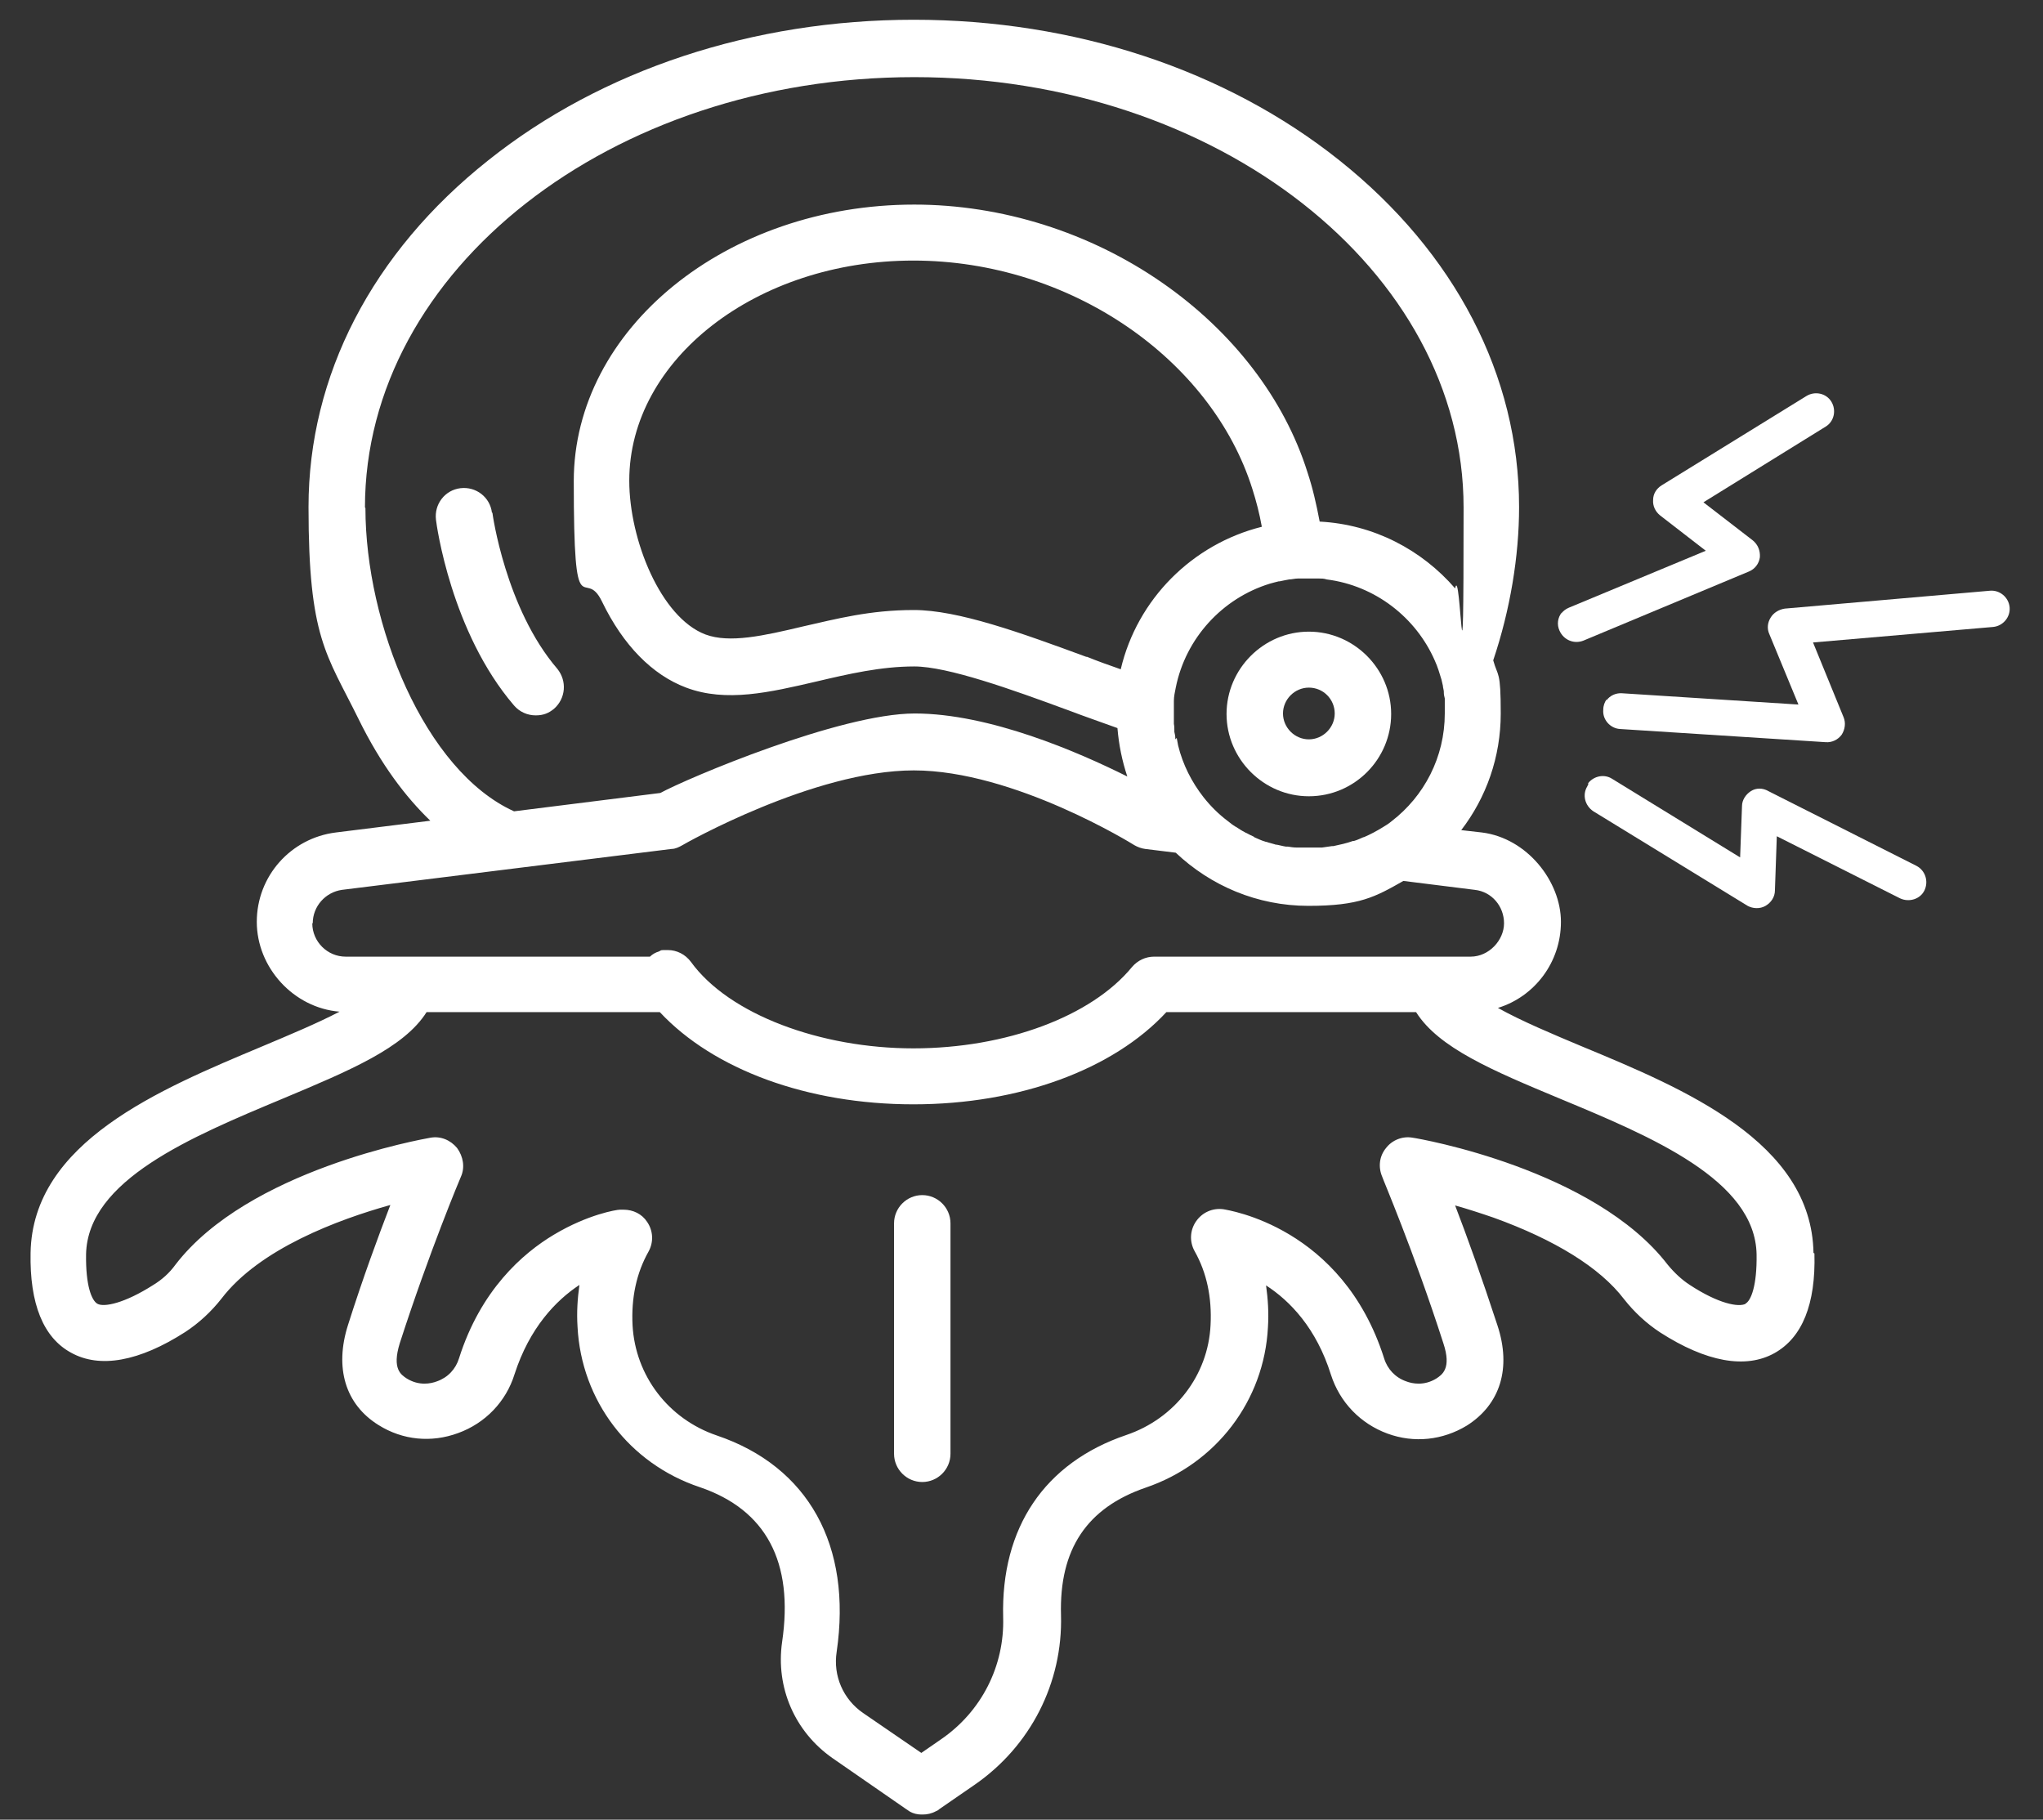 <?xml version="1.0" encoding="UTF-8"?>
<svg id="Ebene_1" xmlns="http://www.w3.org/2000/svg" version="1.1" viewBox="0 0 434.4 386.9">
  <rect x="0" y="0" width="434.4" height="386.9" fill="#333333" stroke="none"/>
  <!-- Generator: Adobe Illustrator 29.4.0, SVG Export Plug-In . SVG Version: 2.1.0 Build 152)  -->
  <defs>
    <style>
      .st0 {
        fill: #fff;
      }
    </style>
  </defs>
  <g>
    <path class="st0" d="M196.1,254.1c-3.3,0-6,2.7-6,6v49c0,3.3,2.7,6,6,6s6-2.7,6-6v-49c0-3.3-2.7-6-6-6Z"/>
    <path class="st0" d="M104.6,109c-.4-3.3-3.4-5.6-6.7-5.2-3.3.4-5.6,3.4-5.2,6.7.1,1,3.2,23.9,16.6,39.5,1.2,1.4,2.9,2.1,4.6,2.1s2.8-.5,3.9-1.4c2.5-2.2,2.8-5.9.7-8.5-11-12.8-13.8-33-13.8-33.2Z"/>
    <path class="st0" d="M278.3,169.3c9.7,0,17.5-7.9,17.5-17.5s-7.9-17.5-17.5-17.5-17.5,7.9-17.5,17.5,7.9,17.5,17.5,17.5ZM278.3,146.2c3.1,0,5.5,2.5,5.5,5.5s-2.5,5.5-5.5,5.5-5.5-2.5-5.5-5.5,2.5-5.5,5.5-5.5Z"/>
    <path class="st0" d="M385.6,266.4c-.4-23.6-27.5-34.9-49.2-43.9-6.2-2.6-12.9-5.4-17.9-8.2,7.8-2.4,13.4-9.7,13.4-18.3s-7.2-17.8-16.8-19l-4.4-.5c5.3-6.9,8.4-15.5,8.4-24.8s-.6-7.7-1.6-11.3c3.6-10.7,5.5-22.1,5.5-32.6,0-27.9-13.6-54.1-38.2-73.7-24.2-19.3-56.4-29.9-90.5-29.9s-66.3,10.6-90.5,29.9c-24.7,19.6-38.2,45.8-38.2,73.7s3.8,31.2,10.6,45c4.8,9.8,10.1,16.7,15.3,21.7l-20.1,2.5c-9.6,1.2-16.8,9.3-16.8,19s7.8,18.3,17.6,19.1c-4.8,2.5-10.8,5-16.5,7.4-21.7,9.1-48.8,20.3-49.2,43.9-.2,10.8,2.7,18,8.6,21.2,6.1,3.4,14.5,1.9,24.3-4.4,2.9-1.9,5.5-4.3,7.7-7.1,8.1-10.6,24.8-16.8,35.9-19.9-2.5,6.5-5.8,15.4-9,25.5-2.9,9.1-.6,16.9,6.5,21.3,5.1,3.2,11.2,3.8,16.9,1.7,5.8-2.1,10.2-6.7,12-12.5,3.2-9.9,8.8-15.7,13.8-19-.4,2.9-.6,5.8-.4,8.9.8,15.7,11,29.1,26,34.1,14.1,4.8,20,15.9,17.5,32.9-1.4,9.7,2.7,19.1,10.7,24.7l15.6,10.8c.3.2.6.4.9.6.7.4,1.6.6,2.4.6,0,0,.2,0,.3,0,.9,0,1.9-.2,2.8-.7.3-.1.6-.3.8-.5l7.4-5.1c11.9-8.2,18.8-21.7,18.4-36.1-.4-14,5.5-22.8,18-27.1,15-5.1,25.2-18.5,26-34.1.2-3.1,0-6-.4-8.9,5.1,3.3,10.7,9.1,13.8,19,1.9,5.9,6.3,10.4,12,12.5,5.7,2.1,11.8,1.4,16.9-1.7,7.1-4.5,9.5-12.2,6.5-21.3-3.3-10.1-6.5-19-9-25.5,2.5.7,5.3,1.6,8.2,2.6,13,4.7,22.6,10.6,27.7,17.3,2.2,2.8,4.8,5.2,7.7,7.1,9.8,6.3,18.2,7.8,24.3,4.4,5.9-3.3,8.8-10.4,8.5-21.2ZM249.9,157.2c0,0,0-.2,0-.3,0-.4-.1-.9-.2-1.3,0-.1,0-.3,0-.4,0-.4,0-.8-.1-1.3,0-.1,0-.3,0-.4,0-.6,0-1.1,0-1.7s0-1,0-1.4c0-.4,0-.8,0-1.2,0,0,0-.1,0-.2,0-.9.2-1.8.4-2.8h0c2.1-10.5,9.9-19,20-22.1h0c.6-.2,1.2-.3,1.9-.5,0,0,.2,0,.2,0,.6-.1,1.3-.3,2-.4,0,0,0,0,0,0,.6,0,1.2-.2,1.9-.2.2,0,.3,0,.5,0,.6,0,1.3,0,1.9,0s1.2,0,1.8,0c0,0,.1,0,.2,0,.6,0,1.1,0,1.7.2h0c10.3,1.3,19,8.1,23,17.3h0c.6,1.3,1,2.7,1.4,4,0,0,0,0,0,0,.1.4.2.9.3,1.3,0,0,0,0,0,0,0,.4.2.9.2,1.3,0,0,0,.1,0,.2,0,.4.1.8.2,1.2,0,0,0,.1,0,.2,0,.4,0,.8,0,1.2,0,0,0,.2,0,.3,0,.5,0,1,0,1.5,0,9.3-4.4,17.6-11.3,22.9h0c-.6.5-1.2.9-1.9,1.3,0,0,0,0,0,0-1.3.8-2.6,1.5-4,2.1,0,0,0,0-.1,0-.7.3-1.3.6-2,.8,0,0-.2,0-.2,0-1.4.5-2.8.8-4.2,1.1-.1,0-.2,0-.3,0-.7.1-1.4.2-2.1.3-.1,0-.3,0-.4,0-.7,0-1.5,0-2.2,0s-1.5,0-2.2,0c-.2,0-.4,0-.6,0-.6,0-1.3-.1-1.9-.2,0,0,0,0-.1,0,0,0-.2,0-.3,0-.7-.1-1.3-.3-1.9-.4-.2,0-.3,0-.5-.1-.6-.2-1.2-.3-1.7-.5-.1,0-.2,0-.4-.1-.7-.2-1.3-.5-2-.8-.1,0-.2-.1-.3-.2-.6-.3-1.1-.5-1.6-.8-.1,0-.2-.1-.4-.2-.6-.3-1.2-.7-1.8-1.1,0,0-.1,0-.2-.1-.5-.3-1-.7-1.5-1.1-2-1.5-3.7-3.2-5.2-5.1-2.5-3.2-4.4-6.9-5.4-11h0c-.1-.5-.2-1-.3-1.6ZM231.1,139.7c-14.1-5.2-27.4-10-36.8-10s-16.5,1.9-23.6,3.5c-8.4,2-15.6,3.6-20.7,1.7-9.5-3.6-16.2-20.1-16.2-32.7,0-25.8,27.1-46.8,60.4-46.8s63.4,20.9,72.1,48.6c.8,2.5,1.5,5.2,2,8-14.8,3.7-26.5,15.4-30,30.3-2.6-.9-5.1-1.8-7.3-2.7ZM77.6,107.9c0-50.5,52.4-91.5,116.8-91.5s116.8,41.1,116.8,91.5-.6,11.4-1.8,17.2c-7.1-8.2-17.3-13.6-28.8-14.2-.7-3.7-1.5-7.2-2.6-10.5h0c-4.9-15.6-15.9-29.9-30.9-40.3-15.4-10.7-34.1-16.6-52.7-16.6-39.9,0-72.4,26.4-72.4,58.8s2.2,17.7,6,25.6c4.5,9.3,10.7,15.6,17.9,18.3,8.5,3.2,17.8,1,27.7-1.3,6.8-1.6,13.7-3.2,20.8-3.2s20.8,4.9,32.7,9.3c3.7,1.4,7.2,2.6,10.5,3.8.3,3.6,1,7,2.1,10.3-10.4-5.2-29.3-13.4-45.2-13.4s-48.4,13.8-54.1,16.9l-31.1,3.9c-19-8.6-31.6-39.8-31.6-64.5ZM66.5,196.3c0-3.6,2.7-6.6,6.2-7.1l70.1-8.7c.8,0,1.6-.4,2.3-.8.3-.2,27.9-15.9,49.2-15.9s46.6,15.7,46.9,15.9c.7.4,1.5.7,2.3.8l6.5.8c7.4,7,17.3,11.3,28.2,11.3s14.2-1.9,20.2-5.3l15.2,1.9c3.6.4,6.2,3.5,6.2,7.1s-3.2,7.1-7.1,7.1h-67.3c-1.8,0-3.5.8-4.7,2.2-8.6,10.5-26.8,17.3-46.5,17.3s-39.2-7.2-47.3-18.4c-1.2-1.6-3-2.5-4.9-2.5s-1.2,0-1.9.3c-.7.2-1.4.6-1.9,1.1h-64.7c-3.9,0-7.1-3.2-7.1-7.1ZM371.2,277.2c-1.5.8-5.8,0-11.9-4-1.7-1.1-3.3-2.6-4.7-4.3-15.6-20.3-52.7-26.8-54.2-27-2.2-.4-4.4.5-5.7,2.2-1.4,1.7-1.7,4-.8,6.1,0,.2,6.7,15.8,13,35.4,1.8,5.4-.3,6.7-1.5,7.5-2.6,1.6-5.1,1.1-6.4.6-2.3-.8-4-2.6-4.7-4.9-8.9-28-33.2-31.5-34.2-31.7-2.3-.3-4.5.7-5.8,2.6-1.3,1.9-1.4,4.3-.3,6.3,2.6,4.6,3.7,9.9,3.4,15.7-.5,10.7-7.6,19.9-17.9,23.4-17.4,5.9-26.7,19.7-26.2,38.8.3,10.3-4.6,20-13.2,25.9l-4.2,2.9-12.4-8.5c-4.2-2.9-6.4-7.9-5.6-13,3.3-22.6-6-39.4-25.5-46-10.3-3.5-17.3-12.7-17.9-23.4-.3-5.8.8-11.1,3.4-15.7,1.1-2,1-4.4-.3-6.3-1.1-1.7-3-2.6-5-2.6s-.5,0-.8,0c-.7,0-6.8,1-14,5.3-6.7,4-15.6,11.8-20.2,26.3-.7,2.3-2.4,4.1-4.7,4.9-1.3.5-3.8,1-6.4-.6-1.2-.8-3.2-2-1.5-7.5,6.3-19.5,12.9-35.2,13-35.4.9-2,.5-4.3-.8-6.1-1.4-1.7-3.5-2.6-5.7-2.2-1.6.3-38.7,6.8-54.2,27-1.3,1.8-2.9,3.2-4.7,4.3-6.1,3.9-10.5,4.8-11.9,4-1.2-.7-2.5-3.8-2.4-10.5.3-15.8,22.4-25,41.8-33.1,14.3-6,25.8-10.8,30.6-18.4h49.6c11.4,12.2,31.4,19.6,53.9,19.6s42.5-7.4,53.8-19.6h53.1c4.8,7.6,16.2,12.4,30.6,18.4,19.5,8.1,41.5,17.3,41.8,33.1.1,6.7-1.2,9.9-2.4,10.5Z"/>
  </g>
  <path class="st0" d="M332,130.4c.4-.5.9-.9,1.6-1.2l29.1-12.1-9.7-7.5c-1-.8-1.6-2-1.5-3.3,0-1.3.7-2.4,1.8-3.1l30.8-19c1.8-1.1,4.2-.6,5.3,1.2s.6,4.2-1.2,5.3l-26,16.1,10.5,8.1c1.1.9,1.6,2.2,1.5,3.6-.2,1.4-1.1,2.5-2.3,3l-35.2,14.7c-2,.8-4.2-.1-5.1-2.1-.6-1.3-.4-2.8.5-3.9Z"/>
  <path class="st0" d="M341.6,148.9c.7-1,2-1.6,3.3-1.5l37.5,2.4-6.2-15c-.5-1.1-.4-2.4.3-3.5.6-1,1.7-1.7,3-1.9l43.6-3.8c2.1-.2,4,1.4,4.2,3.5.2,2.1-1.4,4-3.5,4.2l-38.3,3.3,6.5,15.9c.5,1.2.3,2.6-.4,3.7-.8,1.1-2.1,1.7-3.4,1.6l-43.7-2.8c-2.1-.1-3.8-2-3.6-4.1,0-.9.3-1.6.7-2.2Z"/>
  <path class="st0" d="M337.7,166.5c1.2-1.5,3.4-2,5.1-.9l27.2,16.7.4-10.9c0-1.3.8-2.5,1.9-3.2,1.1-.7,2.5-.7,3.7,0l31.5,15.9c1.9,1,2.6,3.3,1.7,5.2s-3.3,2.6-5.2,1.7l-26.2-13.2-.4,11.5c0,1.4-.8,2.6-2,3.3-1.2.7-2.7.6-3.8,0l-32.8-20.1c-1.8-1.2-2.4-3.5-1.3-5.3,0-.1.2-.3.2-.4Z"/>
</svg>